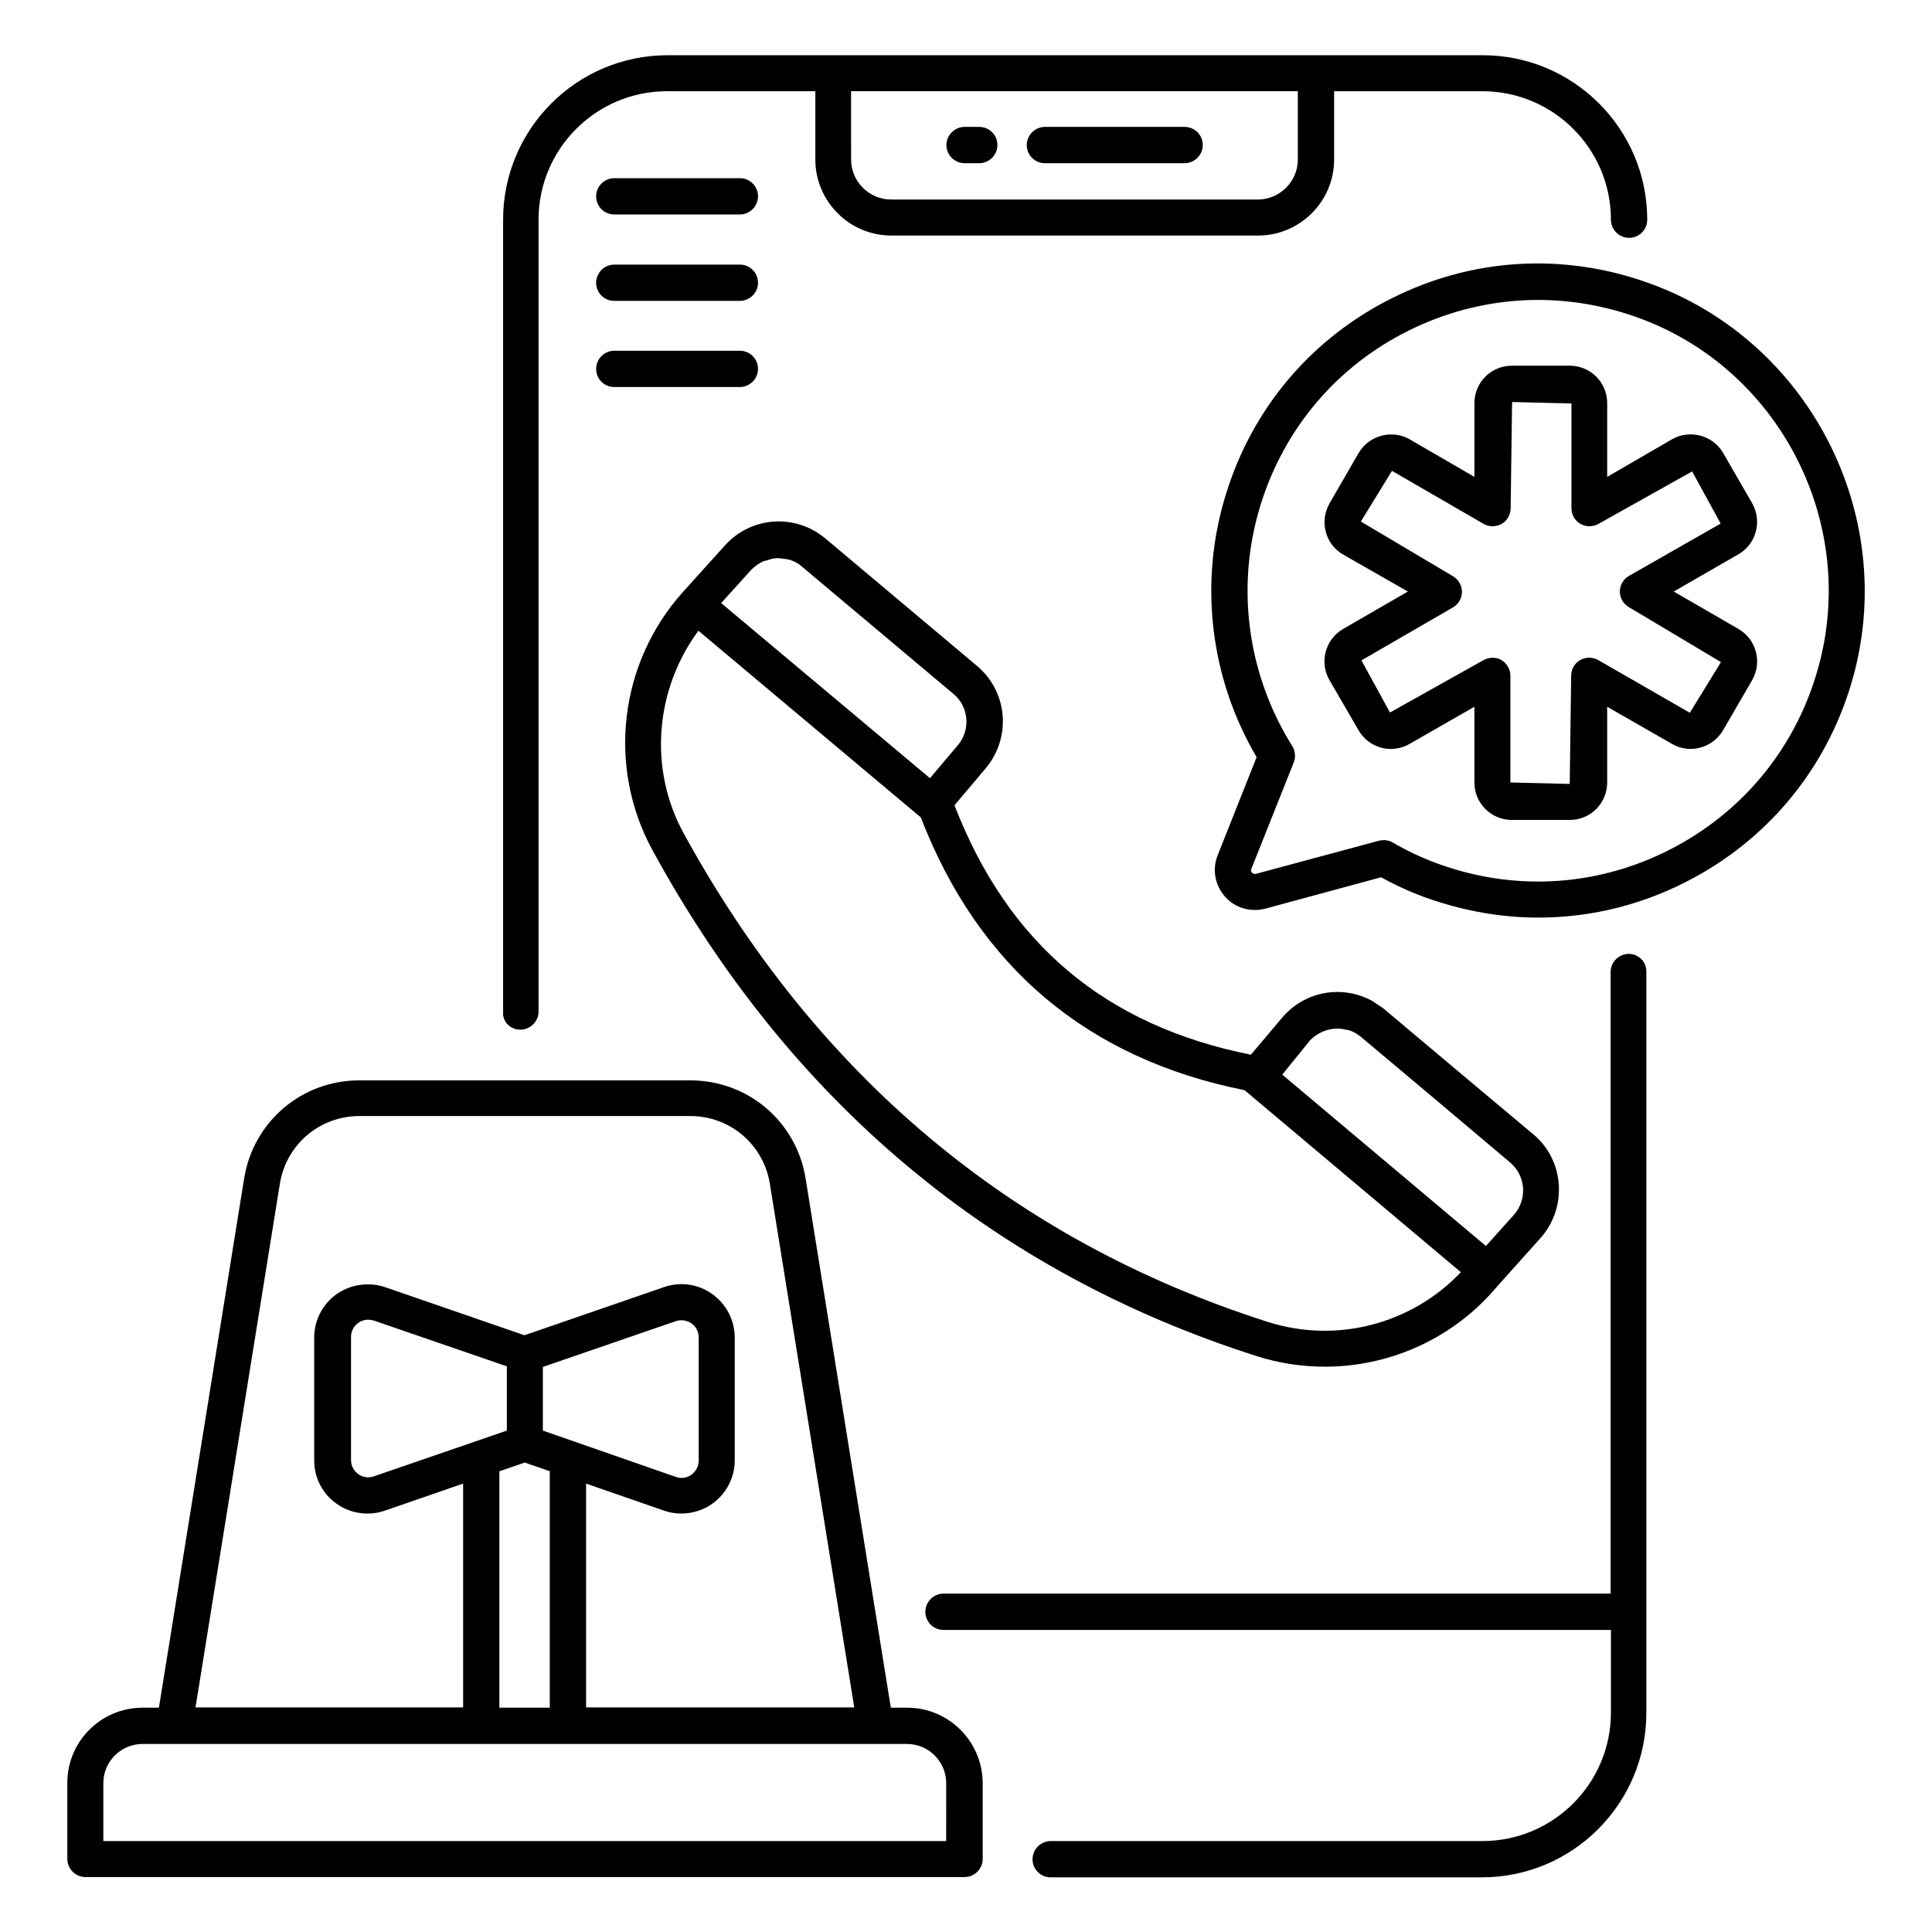 <?xml version="1.0" encoding="UTF-8"?>
<!-- Uploaded to: ICON Repo, www.svgrepo.com, Generator: ICON Repo Mixer Tools -->
<svg fill="#000000" width="800px" height="800px" version="1.1" viewBox="144 144 512 512" xmlns="http://www.w3.org/2000/svg">
 <g>
  <path d="m306.79 200.84h33.281c2.594 0 4.809-2.137 4.809-4.809s-2.137-4.809-4.809-4.809h-33.281c-2.594 0-4.809 2.137-4.809 4.809s2.137 4.809 4.809 4.809z"/>
  <path d="m306.79 223.74h33.281c2.594 0 4.809-2.137 4.809-4.809s-2.137-4.809-4.809-4.809h-33.281c-2.594 0-4.809 2.137-4.809 4.809s2.137 4.809 4.809 4.809z"/>
  <path d="m306.79 246.57h33.281c2.594 0 4.809-2.137 4.809-4.809 0-2.672-2.137-4.809-4.809-4.809h-33.281c-2.594 0-4.809 2.137-4.809 4.809 0 2.672 2.137 4.809 4.809 4.809z"/>
  <path d="m420.91 187.25h37.023c2.594 0 4.809-2.137 4.809-4.809 0-2.672-2.137-4.809-4.809-4.809h-37.023c-2.594 0-4.809 2.137-4.809 4.809 0 2.672 2.137 4.809 4.809 4.809z"/>
  <path d="m399.62 187.25h3.894c2.594 0 4.809-2.137 4.809-4.809 0-2.672-2.137-4.809-4.809-4.809h-3.894c-2.594 0-4.809 2.137-4.809 4.809 0 2.672 2.211 4.809 4.809 4.809z"/>
  <path d="m476.95 503.36c5.953 1.91 12.062 2.824 18.168 2.824 16.641 0 32.824-6.945 44.273-19.695l2.211-2.519 0.078-0.078 10.535-11.754c2.594-2.902 4.199-6.414 4.734-10.152 0.152-1.297 0.23-2.672 0.152-4.047-0.383-5.266-2.75-10-6.793-13.359l-20.305-17.023-19.238-16.184c-0.535-0.457-1.145-0.762-1.68-1.145-0.457-0.305-0.992-0.688-1.449-0.992-0.078-0.078-0.23-0.078-0.305-0.152-3.207-1.68-6.793-2.441-10.535-2.137-5.113 0.457-9.695 2.824-13.055 6.793l-8.246 9.77c-38.551-7.711-64.352-29.391-78.547-66.105l8.32-9.848c3.281-3.969 4.887-8.93 4.426-14.121-0.457-5.113-2.902-9.695-6.793-12.977l-40.152-33.738c-8.016-6.719-19.695-5.879-26.641 1.832l-11.223 12.441c-16.793 18.777-20 46.184-8.016 68.242 36.414 66.723 90.309 111.84 160.08 134.12zm14.043-83.434c0.762-0.918 1.754-1.602 2.75-2.137 2.215-1.223 4.809-1.527 7.25-0.84h0.305c1.223 0.383 2.367 0.992 3.359 1.832l18.09 15.191 21.449 18.09c1.984 1.68 3.207 4.047 3.434 6.719 0.152 2.672-0.688 5.191-2.441 7.176l-7.406 8.246-53.969-45.418zm-144.73-127.17c0.383-0.152 0.762-0.152 1.145-0.305 0.84-0.305 1.68-0.535 2.594-0.535 0.688 0 1.449 0.152 2.137 0.23 0.383 0.078 0.84 0.078 1.223 0.23 1.145 0.383 2.215 0.918 3.129 1.754l40.152 33.738c1.984 1.602 3.207 3.969 3.434 6.488 0.23 2.594-0.535 5.113-2.215 7.098l-7.406 8.777-55.344-46.41 7.938-8.777c1.004-0.992 2.07-1.758 3.215-2.289zm-17.176 18.395 58.93 49.465c15.344 39.695 44.199 63.969 85.801 72.289l57.328 48.242c-13.129 13.816-33.055 19.008-51.297 13.129-67.402-21.527-119.46-65.113-154.73-129.54-9.312-17.098-7.481-38.09 3.969-53.586z"/>
  <path d="m580.68 218.93c-22.441-8.016-46.488-6.566-67.707 4.047-21.297 10.609-36.871 28.93-43.969 51.602-7.406 23.512-4.426 48.93 8.016 70.074l-10.305 25.953c-1.527 3.742-0.762 7.938 1.91 10.992 2.672 3.055 6.793 4.199 10.688 3.207l30.688-8.32c4.961 2.75 10.152 4.961 15.574 6.641 8.625 2.672 17.328 4.047 26.105 4.047 14.352 0 28.473-3.586 41.449-10.688 20.84-11.375 35.801-30.383 42.059-53.359 11.75-43.359-12.145-89.16-54.508-104.2zm45.266 101.68c-5.574 20.457-18.855 37.328-37.402 47.48-18.551 10.152-39.922 12.289-60.074 5.953-5.418-1.68-10.609-3.969-15.418-6.793-0.762-0.457-1.602-0.609-2.367-0.609-0.383 0-0.84 0.078-1.223 0.152l-32.594 8.777c-0.383 0.078-0.762 0-1.07-0.305-0.305-0.305-0.383-0.688-0.152-1.07l11.223-28.168c0.535-1.375 0.383-2.977-0.383-4.273-12.062-19.238-15.113-42.672-8.32-64.273 6.336-20.152 20.23-36.488 39.16-45.879 18.93-9.391 40.305-10.688 60.305-3.586 37.555 13.281 58.852 54.047 48.316 92.594z"/>
  <path d="m384.43 596.56h-4.352l-22.594-140.3c-2.441-15.039-15.266-25.953-30.535-25.953h-87.707c-15.266 0-28.09 10.914-30.535 25.953l-22.594 140.3h-4.352c-10.992 0-19.922 8.93-19.922 19.922v20.152c0 2.594 2.137 4.809 4.809 4.809h232.97c2.594 0 4.809-2.137 4.809-4.809v-20.152c-0.078-10.992-9.008-19.922-20-19.922zm-166.26-138.86c1.68-10.383 10.535-17.938 21.07-17.938h87.707c10.535 0 19.391 7.559 21.07 17.938l22.367 138.78h-71.066v-59.312l20.688 7.176c1.527 0.535 3.055 0.762 4.582 0.762 2.902 0 5.801-0.918 8.168-2.594 3.742-2.672 5.953-6.945 5.953-11.449v-32.594c0-4.582-2.215-8.855-5.953-11.527-3.742-2.672-8.473-3.359-12.824-1.832l-36.945 12.746-36.945-12.746c-4.273-1.449-9.082-0.762-12.824 1.832-3.742 2.672-5.953 6.945-5.953 11.527v32.594c0 4.582 2.215 8.855 5.953 11.449 2.441 1.754 5.266 2.594 8.168 2.594 1.527 0 3.129-0.23 4.582-0.762l20.762-7.176v59.312h-70.922zm60.152 65.418-35.266 12.137c-1.449 0.457-2.902 0.305-4.121-0.609-1.223-0.918-1.91-2.215-1.91-3.742v-32.594c0-1.527 0.688-2.824 1.91-3.742 0.762-0.535 1.68-0.84 2.594-0.84 0.535 0 0.992 0.078 1.527 0.23l35.266 12.137zm-1.906 10.766 6.641-2.289 6.641 2.289v62.672h-13.359v-62.672zm11.449-10.766v-16.871l35.266-12.137c1.375-0.457 2.902-0.23 4.121 0.609 1.223 0.84 1.91 2.215 1.91 3.742v32.594c0 1.527-0.688 2.824-1.91 3.742-1.223 0.918-2.75 1.07-4.121 0.609zm106.95 108.78h-223.43v-15.344c0-5.727 4.656-10.383 10.383-10.383h202.6c5.727 0 10.383 4.656 10.383 10.383l-0.008 15.344z"/>
  <path d="m587.02 260.46-17.098 9.922v-19.543c0-5.496-4.426-9.922-9.922-9.922h-15.344c-5.496 0-9.922 4.426-9.922 9.922v19.543l-17.098-9.922c-4.734-2.75-10.84-1.07-13.586 3.586l-7.711 13.359c-1.297 2.289-1.68 4.961-0.992 7.559 0.688 2.594 2.367 4.734 4.656 6.031l17.094 9.77-17.176 9.922c-4.734 2.75-6.336 8.855-3.586 13.586l7.711 13.281c2.75 4.734 8.777 6.336 13.512 3.586l17.172-9.84v20.074c0 5.496 4.426 9.922 9.922 9.922h15.344c5.496 0 9.922-4.426 9.922-9.922v-20.074l17.176 9.848c4.734 2.75 10.762 1.07 13.512-3.586l7.711-13.281c2.75-4.734 1.145-10.84-3.586-13.586l-17.176-9.93 17.098-9.848c2.289-1.297 3.969-3.434 4.656-6.031 0.688-2.594 0.305-5.266-0.992-7.559l-7.711-13.359c-2.746-4.652-8.855-6.254-13.586-3.508zm-11.375 36.184c-1.449 0.84-2.367 2.441-2.367 4.121 0 1.68 0.918 3.281 2.367 4.121l24.426 14.578-8.246 13.434-24.273-13.969c-1.449-0.84-3.281-0.84-4.809 0-1.449 0.84-2.367 2.441-2.367 4.121l-0.383 28.703-15.727-0.383v-28.32c0-1.68-0.918-3.281-2.367-4.121-0.762-0.457-1.527-0.609-2.367-0.609s-1.68 0.23-2.367 0.609l-24.809 13.895-7.559-13.816 24.273-14.047c1.449-0.84 2.367-2.441 2.367-4.121 0-1.68-0.918-3.281-2.367-4.121l-24.426-14.504 8.246-13.434 24.273 14.047c1.449 0.84 3.281 0.84 4.809 0 1.449-0.84 2.367-2.441 2.367-4.121l0.383-28.168 15.727 0.383v27.785c0 1.68 0.918 3.281 2.367 4.121 1.449 0.84 3.281 0.84 4.809 0l24.809-13.895 7.559 13.816z"/>
  <path d="m281.91 416.87c2.594 0 4.809-2.137 4.809-4.809v-209.84c0-18.777 15.266-34.047 34.047-34.047h39.312l-0.004 18.094c0 11.07 9.008 20.152 20.152 20.152h97.176c11.07 0 20.152-9.008 20.152-20.152v-18.094h39.312c18.777 0 34.047 15.266 34.047 34.047 0 2.594 2.137 4.809 4.809 4.809s4.809-2.137 4.809-4.809c0-24.047-19.543-43.586-43.586-43.586h-216.03c-24.047 0-43.586 19.543-43.586 43.586v209.92c-0.234 2.594 1.906 4.731 4.578 4.731zm206.03-248.7v18.094c0 5.801-4.734 10.609-10.609 10.609h-97.176c-5.801 0-10.609-4.734-10.609-10.609l-0.004-18.094z"/>
  <path d="m575.64 396.79c-2.594 0-4.809 2.137-4.809 4.809v164.73h-176.79c-2.594 0-4.809 2.137-4.809 4.809s2.137 4.809 4.809 4.809h176.87v21.906c0 18.777-15.266 34.047-34.047 34.047h-114.42c-2.594 0-4.809 2.137-4.809 4.809 0 2.672 2.137 4.809 4.809 4.809h114.27c24.047 0 43.586-19.543 43.586-43.586v-196.41c0.078-2.594-2.062-4.731-4.656-4.731z"/>
 </g>
</svg>